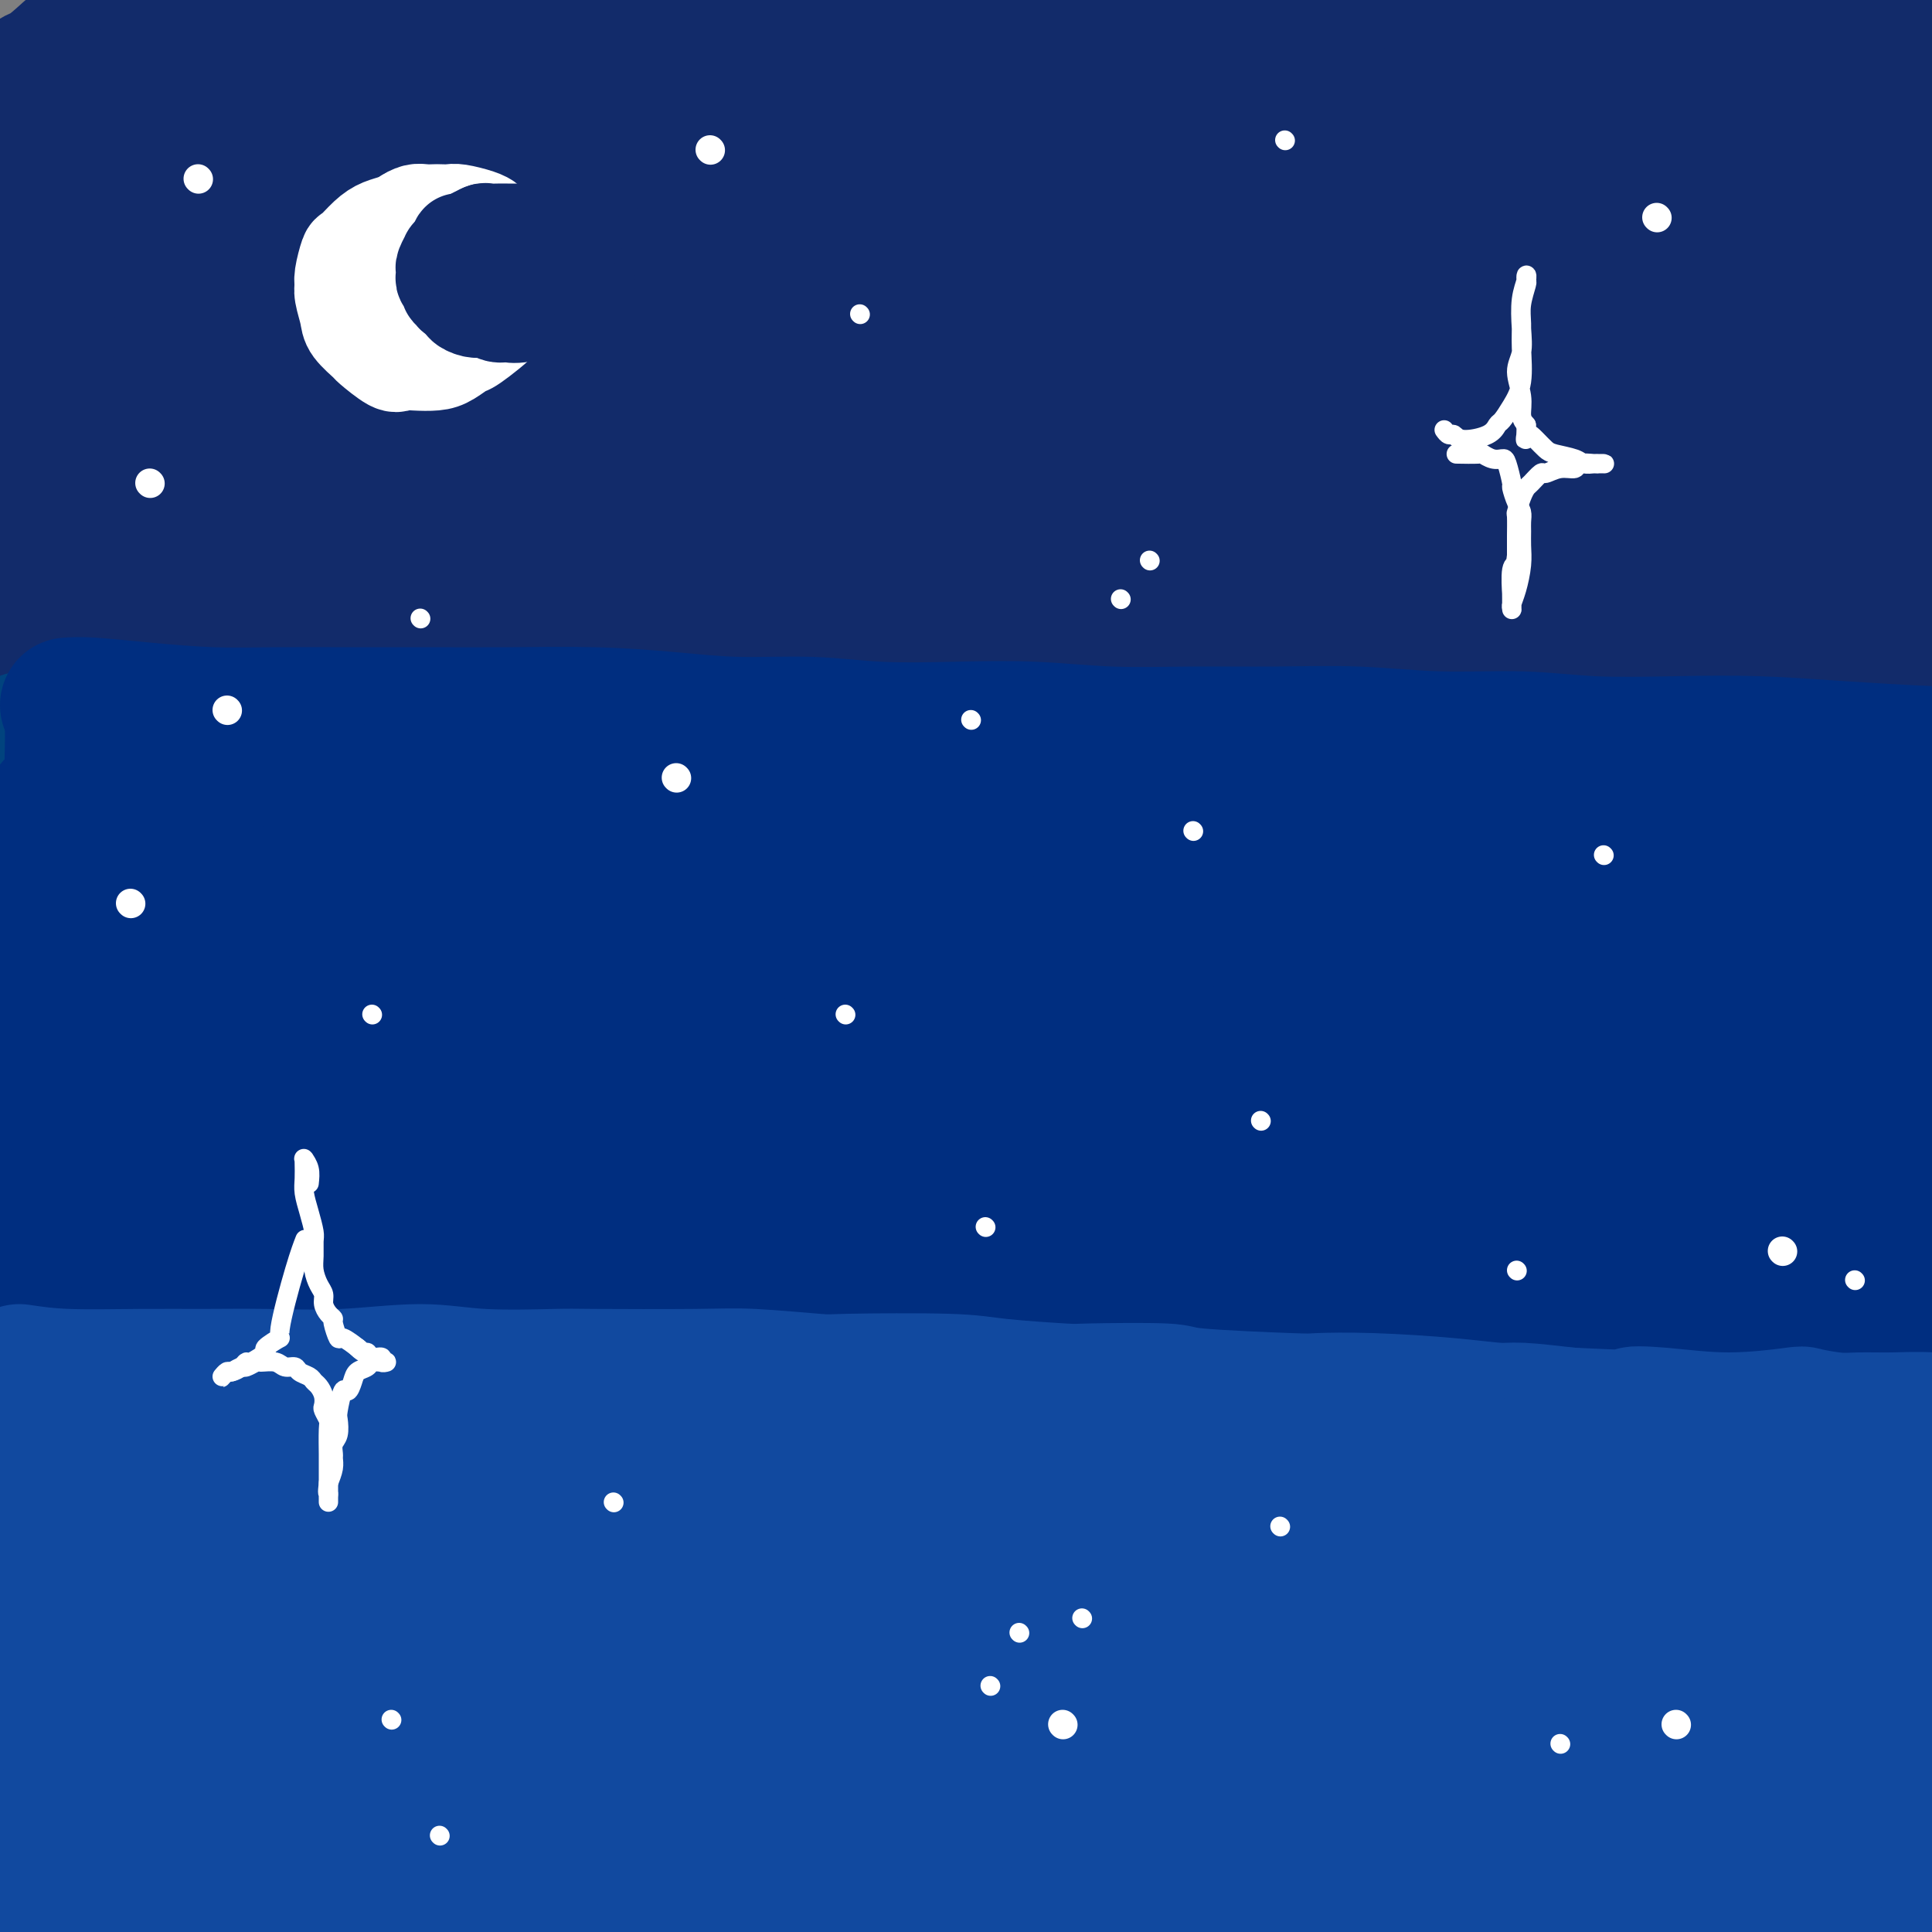 <svg viewBox='0 0 400 400' version='1.1' xmlns='http://www.w3.org/2000/svg' xmlns:xlink='http://www.w3.org/1999/xlink'><rect x="0" y="0" width="400" height="400" fill="#808080" stroke="none"/><g fill='none' stroke='#122B6A' stroke-width='28' stroke-linecap='round' stroke-linejoin='round'><path d='M68,172c1.268,-0.536 2.536,-1.072 9,-2c6.464,-0.928 18.125,-2.247 33,-3c14.875,-0.753 32.965,-0.939 55,0c22.035,0.939 48.016,3.003 76,5c27.984,1.997 57.972,3.927 85,6c27.028,2.073 51.095,4.290 72,6c20.905,1.710 38.646,2.911 50,4c11.354,1.089 16.320,2.064 16,2c-0.320,-0.064 -5.927,-1.166 -19,-3c-13.073,-1.834 -33.611,-4.400 -62,-8c-28.389,-3.600 -64.630,-8.235 -100,-12c-35.370,-3.765 -69.870,-6.661 -103,-8c-33.130,-1.339 -64.891,-1.122 -93,-1c-28.109,0.122 -52.568,0.148 -70,2c-17.432,1.852 -27.838,5.529 -32,7c-4.162,1.471 -2.081,0.735 0,0'/><path d='M60,160c44.054,-1.536 88.109,-3.071 126,-4c37.891,-0.929 69.620,-1.251 100,-1c30.380,0.251 59.411,1.077 84,2c24.589,0.923 44.734,1.945 57,3c12.266,1.055 16.652,2.145 16,2c-0.652,-0.145 -6.342,-1.524 -20,-3c-13.658,-1.476 -35.284,-3.047 -64,-5c-28.716,-1.953 -64.523,-4.287 -99,-6c-34.477,-1.713 -67.625,-2.805 -98,-4c-30.375,-1.195 -57.977,-2.494 -81,-4c-23.023,-1.506 -41.467,-3.218 -53,-4c-11.533,-0.782 -16.154,-0.635 -14,-1c2.154,-0.365 11.084,-1.241 26,-3c14.916,-1.759 35.817,-4.401 63,-6c27.183,-1.599 60.649,-2.156 93,-3c32.351,-0.844 63.588,-1.975 91,-2c27.412,-0.025 50.998,1.057 69,2c18.002,0.943 30.421,1.748 36,2c5.579,0.252 4.318,-0.047 -5,0c-9.318,0.047 -26.693,0.440 -52,0c-25.307,-0.440 -58.546,-1.715 -92,-2c-33.454,-0.285 -67.125,0.419 -98,1c-30.875,0.581 -58.956,1.040 -83,1c-24.044,-0.040 -44.051,-0.579 -56,-1c-11.949,-0.421 -15.839,-0.726 -11,-1c4.839,-0.274 18.407,-0.518 40,-2c21.593,-1.482 51.210,-4.201 85,-6c33.790,-1.799 71.751,-2.677 108,-3c36.249,-0.323 70.785,-0.092 100,1c29.215,1.092 53.107,3.046 77,5'/><path d='M405,118c35.747,1.657 36.614,2.800 38,3c1.386,0.200 3.291,-0.543 -7,-2c-10.291,-1.457 -32.779,-3.630 -63,-6c-30.221,-2.370 -68.175,-4.939 -106,-7c-37.825,-2.061 -75.520,-3.614 -110,-6c-34.480,-2.386 -65.745,-5.604 -97,-6c-31.255,-0.396 -62.502,2.030 -75,3c-12.498,0.970 -6.249,0.485 0,0'/><path d='M2,89c7.908,-0.817 15.816,-1.633 38,-3c22.184,-1.367 58.644,-3.284 95,-4c36.356,-0.716 72.609,-0.230 106,0c33.391,0.230 63.919,0.203 90,1c26.081,0.797 47.715,2.416 62,4c14.285,1.584 21.221,3.131 24,4c2.779,0.869 1.401,1.058 -8,0c-9.401,-1.058 -26.824,-3.364 -51,-6c-24.176,-2.636 -55.105,-5.601 -86,-9c-30.895,-3.399 -61.757,-7.231 -91,-9c-29.243,-1.769 -56.867,-1.475 -83,-2c-26.133,-0.525 -50.777,-1.870 -68,-3c-17.223,-1.130 -27.027,-2.044 -33,-2c-5.973,0.044 -8.114,1.045 -5,1c3.114,-0.045 11.483,-1.136 27,-2c15.517,-0.864 38.180,-1.499 65,-2c26.820,-0.501 57.796,-0.866 88,-1c30.204,-0.134 59.635,-0.036 87,0c27.365,0.036 52.662,0.009 74,1c21.338,0.991 38.717,2.998 49,4c10.283,1.002 13.472,0.999 13,1c-0.472,0.001 -4.603,0.007 -15,-1c-10.397,-1.007 -27.060,-3.027 -51,-5c-23.940,-1.973 -55.158,-3.898 -84,-6c-28.842,-2.102 -55.307,-4.380 -81,-6c-25.693,-1.620 -50.613,-2.582 -73,-3c-22.387,-0.418 -42.242,-0.292 -56,-1c-13.758,-0.708 -21.420,-2.252 -26,-3c-4.580,-0.748 -6.079,-0.701 -1,-1c5.079,-0.299 16.737,-0.942 35,-2c18.263,-1.058 43.132,-2.529 68,-4'/><path d='M111,30c29.780,-1.465 53.228,-1.629 79,-2c25.772,-0.371 53.866,-0.951 80,-1c26.134,-0.049 50.309,0.433 71,1c20.691,0.567 37.899,1.217 52,2c14.101,0.783 25.096,1.697 31,2c5.904,0.303 6.718,-0.007 7,0c0.282,0.007 0.031,0.330 -4,0c-4.031,-0.330 -11.842,-1.312 -25,-3c-13.158,-1.688 -31.663,-4.081 -49,-6c-17.337,-1.919 -33.508,-3.365 -50,-5c-16.492,-1.635 -33.306,-3.460 -50,-5c-16.694,-1.540 -33.267,-2.794 -48,-4c-14.733,-1.206 -27.627,-2.364 -40,-3c-12.373,-0.636 -24.225,-0.749 -35,-1c-10.775,-0.251 -20.471,-0.642 -28,-1c-7.529,-0.358 -12.890,-0.685 -18,-1c-5.110,-0.315 -9.969,-0.618 -14,-1c-4.031,-0.382 -7.234,-0.844 -10,-1c-2.766,-0.156 -5.096,-0.005 -7,0c-1.904,0.005 -3.384,-0.135 -5,0c-1.616,0.135 -3.368,0.546 -5,1c-1.632,0.454 -3.143,0.950 -5,1c-1.857,0.050 -4.060,-0.347 -6,0c-1.940,0.347 -3.618,1.438 -5,2c-1.382,0.562 -2.470,0.594 -4,1c-1.530,0.406 -3.503,1.184 -5,2c-1.497,0.816 -2.517,1.669 -4,3c-1.483,1.331 -3.428,3.140 -5,4c-1.572,0.860 -2.769,0.770 -5,4c-2.231,3.230 -5.494,9.780 -8,15c-2.506,5.220 -4.253,9.110 -6,13'/><path d='M-10,47c-2.190,5.686 -0.664,5.902 0,11c0.664,5.098 0.464,15.079 1,21c0.536,5.921 1.806,7.782 2,9c0.194,1.218 -0.687,1.792 0,5c0.687,3.208 2.944,9.049 4,13c1.056,3.951 0.913,6.013 1,8c0.087,1.987 0.405,3.899 1,7c0.595,3.101 1.469,7.389 2,11c0.531,3.611 0.720,6.543 1,9c0.280,2.457 0.649,4.438 1,6c0.351,1.562 0.682,2.705 1,4c0.318,1.295 0.622,2.744 1,4c0.378,1.256 0.831,2.321 1,3c0.169,0.679 0.056,0.973 0,1c-0.056,0.027 -0.053,-0.214 0,0c0.053,0.214 0.158,0.882 0,0c-0.158,-0.882 -0.579,-3.315 -1,-9c-0.421,-5.685 -0.841,-14.621 -1,-23c-0.159,-8.379 -0.056,-16.199 1,-24c1.056,-7.801 3.066,-15.582 4,-24c0.934,-8.418 0.794,-17.474 1,-24c0.206,-6.526 0.760,-10.522 1,-14c0.240,-3.478 0.168,-6.439 3,-11c2.832,-4.561 8.570,-10.722 17,-16c8.430,-5.278 19.553,-9.673 33,-12c13.447,-2.327 29.219,-2.586 46,-2c16.781,0.586 34.571,2.016 52,4c17.429,1.984 34.496,4.521 51,7c16.504,2.479 32.443,4.898 47,7c14.557,2.102 27.730,3.886 36,5c8.270,1.114 11.635,1.557 15,2'/><path d='M311,25c31.618,3.871 10.164,1.047 1,0c-9.164,-1.047 -6.036,-0.319 -6,0c0.036,0.319 -3.020,0.229 -13,0c-9.980,-0.229 -26.884,-0.598 -44,-1c-17.116,-0.402 -34.443,-0.839 -51,-1c-16.557,-0.161 -32.342,-0.048 -48,0c-15.658,0.048 -31.188,0.030 -46,0c-14.812,-0.030 -28.907,-0.073 -42,0c-13.093,0.073 -25.185,0.260 -33,0c-7.815,-0.260 -11.354,-0.968 -13,-1c-1.646,-0.032 -1.398,0.611 -2,1c-0.602,0.389 -2.055,0.525 -1,0c1.055,-0.525 4.617,-1.709 14,-4c9.383,-2.291 24.587,-5.689 44,-9c19.413,-3.311 43.035,-6.536 67,-9c23.965,-2.464 48.273,-4.167 72,-5c23.727,-0.833 46.871,-0.797 68,0c21.129,0.797 40.241,2.356 57,4c16.759,1.644 31.165,3.374 43,5c11.835,1.626 21.100,3.149 26,4c4.900,0.851 5.436,1.031 6,1c0.564,-0.031 1.156,-0.272 0,0c-1.156,0.272 -4.061,1.057 -13,1c-8.939,-0.057 -23.911,-0.958 -42,-2c-18.089,-1.042 -39.296,-2.226 -60,-3c-20.704,-0.774 -40.904,-1.137 -61,-1c-20.096,0.137 -40.086,0.774 -58,2c-17.914,1.226 -33.750,3.040 -46,5c-12.250,1.960 -20.913,4.066 -26,5c-5.087,0.934 -6.596,0.695 -5,1c1.596,0.305 6.298,1.152 11,2'/><path d='M110,20c7.643,0.850 21.250,1.976 40,3c18.750,1.024 42.644,1.945 66,2c23.356,0.055 46.173,-0.757 68,-1c21.827,-0.243 42.665,0.082 62,1c19.335,0.918 37.166,2.428 50,4c12.834,1.572 20.670,3.207 25,4c4.330,0.793 5.153,0.746 4,1c-1.153,0.254 -4.281,0.810 -13,2c-8.719,1.190 -23.029,3.013 -40,4c-16.971,0.987 -36.603,1.138 -54,1c-17.397,-0.138 -32.559,-0.565 -44,-1c-11.441,-0.435 -19.160,-0.878 -23,-1c-3.840,-0.122 -3.800,0.075 -2,0c1.800,-0.075 5.359,-0.423 14,0c8.641,0.423 22.365,1.618 39,3c16.635,1.382 36.180,2.953 55,5c18.820,2.047 36.916,4.571 52,7c15.084,2.429 27.155,4.762 34,6c6.845,1.238 8.463,1.381 8,2c-0.463,0.619 -3.007,1.715 -11,3c-7.993,1.285 -21.435,2.758 -38,3c-16.565,0.242 -36.251,-0.747 -54,-1c-17.749,-0.253 -33.559,0.229 -45,1c-11.441,0.771 -18.514,1.829 -22,2c-3.486,0.171 -3.387,-0.546 -2,0c1.387,0.546 4.062,2.357 11,5c6.938,2.643 18.138,6.120 33,9c14.862,2.880 33.386,5.164 50,8c16.614,2.836 31.319,6.225 44,10c12.681,3.775 23.337,7.936 29,10c5.663,2.064 6.331,2.032 7,2'/><path d='M453,114c7.103,2.032 6.862,1.111 -9,4c-15.862,2.889 -47.344,9.586 -63,12c-15.656,2.414 -15.486,0.544 -26,0c-10.514,-0.544 -31.712,0.237 -45,1c-13.288,0.763 -18.665,1.509 -21,2c-2.335,0.491 -1.629,0.727 -1,1c0.629,0.273 1.181,0.584 7,2c5.819,1.416 16.904,3.937 31,6c14.096,2.063 31.201,3.669 47,5c15.799,1.331 30.290,2.387 43,4c12.710,1.613 23.639,3.783 30,5c6.361,1.217 8.154,1.482 8,2c-0.154,0.518 -2.255,1.288 -8,3c-5.745,1.712 -15.133,4.367 -28,6c-12.867,1.633 -29.214,2.244 -44,2c-14.786,-0.244 -28.011,-1.341 -36,-2c-7.989,-0.659 -10.742,-0.878 -12,-1c-1.258,-0.122 -1.019,-0.146 3,0c4.019,0.146 11.820,0.462 24,0c12.180,-0.462 28.741,-1.701 58,1c29.259,2.701 71.217,9.343 88,12c16.783,2.657 8.392,1.328 0,0'/></g>
<g fill='none' stroke='#01437E' stroke-width='28' stroke-linecap='round' stroke-linejoin='round'><path d='M10,151c-0.071,-0.065 -0.142,-0.130 1,0c1.142,0.130 3.496,0.454 9,1c5.504,0.546 14.157,1.315 23,2c8.843,0.685 17.875,1.286 27,2c9.125,0.714 18.342,1.541 28,2c9.658,0.459 19.758,0.549 30,1c10.242,0.451 20.627,1.262 31,2c10.373,0.738 20.733,1.403 31,2c10.267,0.597 20.441,1.126 30,2c9.559,0.874 18.502,2.093 28,3c9.498,0.907 19.550,1.502 29,2c9.450,0.498 18.297,0.898 27,1c8.703,0.102 17.262,-0.094 25,0c7.738,0.094 14.654,0.476 22,1c7.346,0.524 15.120,1.188 22,2c6.880,0.812 12.866,1.773 20,2c7.134,0.227 15.417,-0.279 18,0c2.583,0.279 -0.535,1.344 17,2c17.535,0.656 55.724,0.902 71,1c15.276,0.098 7.638,0.049 0,0'/><path d='M5,153c0.949,-0.053 1.897,-0.105 6,0c4.103,0.105 11.360,0.368 19,1c7.640,0.632 15.664,1.633 23,2c7.336,0.367 13.985,0.099 21,0c7.015,-0.099 14.396,-0.027 23,0c8.604,0.027 18.430,0.011 28,0c9.570,-0.011 18.884,-0.018 28,0c9.116,0.018 18.035,0.060 27,0c8.965,-0.060 17.978,-0.223 27,0c9.022,0.223 18.055,0.834 27,1c8.945,0.166 17.803,-0.111 26,0c8.197,0.111 15.733,0.610 24,1c8.267,0.390 17.267,0.670 26,1c8.733,0.330 17.200,0.709 26,1c8.800,0.291 17.932,0.492 27,1c9.068,0.508 18.071,1.322 26,2c7.929,0.678 14.785,1.219 22,2c7.215,0.781 14.790,1.800 22,2c7.210,0.200 14.056,-0.421 19,0c4.944,0.421 7.985,1.882 17,4c9.015,2.118 24.004,4.891 30,6c5.996,1.109 2.998,0.555 0,0'/></g>
<g fill='none' stroke='#007C9C' stroke-width='28' stroke-linecap='round' stroke-linejoin='round'><path d='M304,209c0.119,0.131 0.237,0.262 1,0c0.763,-0.262 2.170,-0.918 6,-2c3.830,-1.082 10.081,-2.591 17,-4c6.919,-1.409 14.504,-2.718 22,-3c7.496,-0.282 14.903,0.462 20,1c5.097,0.538 7.885,0.868 9,1c1.115,0.132 0.558,0.066 0,0'/></g>
<g fill='none' stroke='#11499F' stroke-width='28' stroke-linecap='round' stroke-linejoin='round'><path d='M296,187c-0.353,-0.036 -0.707,-0.073 1,0c1.707,0.073 5.474,0.254 12,1c6.526,0.746 15.811,2.056 27,4c11.189,1.944 24.282,4.524 32,6c7.718,1.476 10.062,1.850 11,2c0.938,0.150 0.469,0.075 0,0'/></g>
<g fill='none' stroke='#002E80' stroke-width='28' stroke-linecap='round' stroke-linejoin='round'><path d='M14,146c1.214,-0.083 2.428,-0.166 5,0c2.572,0.166 6.502,0.580 11,1c4.498,0.420 9.565,0.845 14,1c4.435,0.155 8.237,0.041 13,0c4.763,-0.041 10.488,-0.008 16,0c5.512,0.008 10.813,-0.008 16,0c5.187,0.008 10.262,0.040 16,0c5.738,-0.040 12.141,-0.150 18,0c5.859,0.150 11.175,0.562 16,1c4.825,0.438 9.157,0.901 14,1c4.843,0.099 10.195,-0.166 15,0c4.805,0.166 9.064,0.762 14,1c4.936,0.238 10.549,0.117 16,0c5.451,-0.117 10.740,-0.228 16,0c5.260,0.228 10.492,0.797 16,1c5.508,0.203 11.293,0.039 17,0c5.707,-0.039 11.337,0.046 17,0c5.663,-0.046 11.361,-0.222 17,0c5.639,0.222 11.221,0.843 17,1c5.779,0.157 11.756,-0.151 17,0c5.244,0.151 9.756,0.762 15,1c5.244,0.238 11.220,0.105 17,0c5.780,-0.105 11.364,-0.182 17,0c5.636,0.182 11.325,0.623 17,1c5.675,0.377 11.338,0.688 17,1'/><path d='M398,156c62.076,1.478 25.266,0.172 16,0c-9.266,-0.172 9.011,0.789 17,1c7.989,0.211 5.689,-0.328 18,0c12.311,0.328 39.232,1.522 50,2c10.768,0.478 5.384,0.239 0,0'/><path d='M15,148c0.030,2.067 0.060,4.133 0,7c-0.060,2.867 -0.208,6.533 0,10c0.208,3.467 0.774,6.735 1,10c0.226,3.265 0.113,6.526 0,10c-0.113,3.474 -0.227,7.161 0,10c0.227,2.839 0.794,4.829 1,6c0.206,1.171 0.051,1.523 0,3c-0.051,1.477 0.000,4.079 0,6c-0.000,1.921 -0.053,3.162 0,4c0.053,0.838 0.211,1.274 0,2c-0.211,0.726 -0.792,1.743 -1,2c-0.208,0.257 -0.044,-0.246 0,0c0.044,0.246 -0.034,1.241 0,1c0.034,-0.241 0.178,-1.719 0,-4c-0.178,-2.281 -0.677,-5.365 -1,-9c-0.323,-3.635 -0.468,-7.820 -1,-11c-0.532,-3.180 -1.451,-5.356 -2,-8c-0.549,-2.644 -0.728,-5.755 -1,-8c-0.272,-2.245 -0.636,-3.622 -1,-5'/><path d='M10,174c-0.912,-7.395 -0.190,-3.884 0,-3c0.190,0.884 -0.150,-0.861 0,-2c0.150,-1.139 0.791,-1.672 1,-2c0.209,-0.328 -0.013,-0.449 4,-1c4.013,-0.551 12.261,-1.530 23,-2c10.739,-0.470 23.968,-0.432 38,0c14.032,0.432 28.866,1.257 46,2c17.134,0.743 36.567,1.402 58,2c21.433,0.598 44.867,1.133 67,2c22.133,0.867 42.965,2.065 62,3c19.035,0.935 36.274,1.609 52,3c15.726,1.391 29.939,3.501 41,5c11.061,1.499 18.971,2.386 23,3c4.029,0.614 4.175,0.953 5,1c0.825,0.047 2.327,-0.198 -1,0c-3.327,0.198 -11.482,0.841 -26,1c-14.518,0.159 -35.398,-0.165 -57,-1c-21.602,-0.835 -43.925,-2.180 -67,-3c-23.075,-0.820 -46.904,-1.116 -70,-2c-23.096,-0.884 -45.461,-2.358 -65,-3c-19.539,-0.642 -36.252,-0.452 -50,-1c-13.748,-0.548 -24.531,-1.832 -31,-2c-6.469,-0.168 -8.622,0.782 -10,1c-1.378,0.218 -1.979,-0.295 0,0c1.979,0.295 6.539,1.400 7,2c0.461,0.600 -3.178,0.697 13,3c16.178,2.303 52.171,6.813 78,9c25.829,2.187 41.492,2.050 60,3c18.508,0.950 39.859,2.986 60,5c20.141,2.014 39.070,4.007 58,6'/><path d='M329,203c37.094,2.903 40.830,3.161 50,4c9.170,0.839 23.773,2.259 31,3c7.227,0.741 7.076,0.803 3,0c-4.076,-0.803 -12.077,-2.470 -27,-5c-14.923,-2.530 -36.767,-5.922 -59,-8c-22.233,-2.078 -44.855,-2.840 -68,-4c-23.145,-1.160 -46.813,-2.717 -70,-4c-23.187,-1.283 -45.893,-2.294 -67,-3c-21.107,-0.706 -40.616,-1.109 -57,-1c-16.384,0.109 -29.643,0.730 -39,1c-9.357,0.270 -14.814,0.189 -18,0c-3.186,-0.189 -4.103,-0.485 -3,0c1.103,0.485 4.226,1.750 13,4c8.774,2.250 23.199,5.485 41,8c17.801,2.515 38.978,4.309 61,6c22.022,1.691 44.888,3.279 68,5c23.112,1.721 46.468,3.575 68,5c21.532,1.425 41.238,2.422 60,4c18.762,1.578 36.579,3.739 52,6c15.421,2.261 28.444,4.624 36,6c7.556,1.376 9.645,1.766 11,2c1.355,0.234 1.978,0.313 0,0c-1.978,-0.313 -6.556,-1.019 -18,-3c-11.444,-1.981 -29.755,-5.237 -51,-8c-21.245,-2.763 -45.425,-5.031 -70,-7c-24.575,-1.969 -49.546,-3.638 -74,-5c-24.454,-1.362 -48.390,-2.417 -71,-3c-22.610,-0.583 -43.895,-0.696 -62,0c-18.105,0.696 -33.030,2.199 -41,3c-7.970,0.801 -8.985,0.901 -10,1'/><path d='M18,210c-7.294,0.725 -0.029,0.537 6,1c6.029,0.463 10.822,1.575 36,3c25.178,1.425 70.742,3.162 116,7c45.258,3.838 90.211,9.775 122,14c31.789,4.225 50.413,6.737 70,9c19.587,2.263 40.138,4.276 56,7c15.862,2.724 27.036,6.157 33,8c5.964,1.843 6.718,2.094 4,2c-2.718,-0.094 -8.909,-0.533 -22,-2c-13.091,-1.467 -33.083,-3.961 -56,-7c-22.917,-3.039 -48.760,-6.624 -76,-10c-27.240,-3.376 -55.876,-6.543 -84,-9c-28.124,-2.457 -55.737,-4.203 -81,-5c-25.263,-0.797 -48.175,-0.644 -68,-1c-19.825,-0.356 -36.561,-1.221 -48,-2c-11.439,-0.779 -17.579,-1.470 -18,-1c-0.421,0.470 4.877,2.103 6,3c1.123,0.897 -1.929,1.059 17,3c18.929,1.941 59.839,5.662 92,8c32.161,2.338 55.573,3.295 82,5c26.427,1.705 55.868,4.160 83,7c27.132,2.840 51.956,6.066 74,9c22.044,2.934 41.308,5.578 58,8c16.692,2.422 30.813,4.623 36,6c5.187,1.377 1.439,1.931 -1,2c-2.439,0.069 -3.571,-0.346 -15,-1c-11.429,-0.654 -33.156,-1.546 -58,-4c-24.844,-2.454 -52.804,-6.468 -81,-10c-28.196,-3.532 -56.627,-6.580 -83,-9c-26.373,-2.420 -50.686,-4.210 -75,-6'/><path d='M143,245c-48.761,-4.473 -51.164,-3.156 -62,-3c-10.836,0.156 -30.104,-0.850 -41,-1c-10.896,-0.150 -13.421,0.555 -10,1c3.421,0.445 12.786,0.629 28,1c15.214,0.371 36.276,0.929 58,2c21.724,1.071 44.110,2.655 67,4c22.890,1.345 46.283,2.451 68,5c21.717,2.549 41.757,6.540 61,10c19.243,3.460 37.689,6.390 54,9c16.311,2.610 30.487,4.900 40,7c9.513,2.100 14.364,4.012 17,5c2.636,0.988 3.056,1.054 2,1c-1.056,-0.054 -3.588,-0.226 -12,0c-8.412,0.226 -22.703,0.851 -41,0c-18.297,-0.851 -40.599,-3.178 -63,-5c-22.401,-1.822 -44.900,-3.140 -67,-4c-22.100,-0.860 -43.802,-1.264 -64,-2c-20.198,-0.736 -38.891,-1.805 -55,-2c-16.109,-0.195 -29.633,0.483 -41,1c-11.367,0.517 -20.577,0.872 -26,1c-5.423,0.128 -7.061,0.030 -8,0c-0.939,-0.030 -1.181,0.008 -1,0c0.181,-0.008 0.786,-0.063 1,0c0.214,0.063 0.039,0.244 1,0c0.961,-0.244 3.058,-0.911 5,-2c1.942,-1.089 3.727,-2.598 5,-4c1.273,-1.402 2.032,-2.695 3,-4c0.968,-1.305 2.145,-2.620 2,-5c-0.145,-2.380 -1.613,-5.823 -4,-11c-2.387,-5.177 -5.694,-12.089 -9,-19'/><path d='M51,230c-3.732,-7.750 -6.562,-12.127 -10,-17c-3.438,-4.873 -7.486,-10.244 -11,-15c-3.514,-4.756 -6.496,-8.897 -8,-11c-1.504,-2.103 -1.530,-2.168 -2,-3c-0.470,-0.832 -1.386,-2.432 -2,-3c-0.614,-0.568 -0.928,-0.103 -1,0c-0.072,0.103 0.096,-0.155 0,0c-0.096,0.155 -0.456,0.724 -1,3c-0.544,2.276 -1.273,6.258 -2,13c-0.727,6.742 -1.452,16.243 -2,23c-0.548,6.757 -0.918,10.769 -1,16c-0.082,5.231 0.125,11.680 0,18c-0.125,6.320 -0.584,12.511 -1,17c-0.416,4.489 -0.791,7.277 -1,10c-0.209,2.723 -0.252,5.381 0,7c0.252,1.619 0.798,2.198 1,3c0.202,0.802 0.061,1.826 0,2c-0.061,0.174 -0.043,-0.503 0,-1c0.043,-0.497 0.111,-0.813 0,-3c-0.111,-2.187 -0.400,-6.246 -1,-11c-0.600,-4.754 -1.510,-10.205 -2,-14c-0.490,-3.795 -0.560,-5.935 -1,-8c-0.440,-2.065 -1.250,-4.055 -2,-6c-0.750,-1.945 -1.438,-3.845 -2,-5c-0.562,-1.155 -0.996,-1.564 -1,-2c-0.004,-0.436 0.422,-0.900 0,-1c-0.422,-0.100 -1.690,0.166 0,1c1.690,0.834 6.340,2.238 15,5c8.660,2.762 21.330,6.881 34,11'/><path d='M50,259c15.545,4.635 29.908,7.721 41,10c11.092,2.279 18.914,3.749 43,5c24.086,1.251 64.435,2.281 86,3c21.565,0.719 24.344,1.125 28,1c3.656,-0.125 8.189,-0.783 10,-1c1.811,-0.217 0.900,0.006 1,0c0.100,-0.006 1.212,-0.243 -3,-2c-4.212,-1.757 -13.750,-5.035 -27,-8c-13.250,-2.965 -30.214,-5.618 -46,-7c-15.786,-1.382 -30.393,-1.495 -46,-2c-15.607,-0.505 -32.214,-1.403 -47,-2c-14.786,-0.597 -27.751,-0.892 -38,-1c-10.249,-0.108 -17.782,-0.027 -23,0c-5.218,0.027 -8.122,0.000 -9,0c-0.878,-0.000 0.268,0.027 0,0c-0.268,-0.027 -1.952,-0.106 -1,0c0.952,0.106 4.539,0.398 13,1c8.461,0.602 21.794,1.514 35,1c13.206,-0.514 26.283,-2.455 40,-4c13.717,-1.545 28.072,-2.695 43,-4c14.928,-1.305 30.428,-2.766 45,-4c14.572,-1.234 28.215,-2.240 41,-3c12.785,-0.760 24.711,-1.275 34,-2c9.289,-0.725 15.941,-1.659 20,-2c4.059,-0.341 5.524,-0.090 6,0c0.476,0.090 -0.038,0.019 0,0c0.038,-0.019 0.629,0.016 -2,-1c-2.629,-1.016 -8.477,-3.081 -18,-5c-9.523,-1.919 -22.721,-3.691 -35,-5c-12.279,-1.309 -23.640,-2.154 -35,-3'/><path d='M206,224c-17.547,-1.826 -26.415,-2.390 -37,-3c-10.585,-0.610 -22.889,-1.266 -34,-1c-11.111,0.266 -21.031,1.455 -31,3c-9.969,1.545 -19.986,3.445 -29,6c-9.014,2.555 -17.024,5.763 -23,8c-5.976,2.237 -9.919,3.502 -13,5c-3.081,1.498 -5.298,3.229 -8,5c-2.702,1.771 -5.887,3.582 -8,6c-2.113,2.418 -3.155,5.442 -4,8c-0.845,2.558 -1.494,4.650 -2,6c-0.506,1.350 -0.868,1.959 -1,3c-0.132,1.041 -0.035,2.516 0,4c0.035,1.484 0.009,2.979 0,4c-0.009,1.021 -0.001,1.570 0,2c0.001,0.430 -0.003,0.741 0,1c0.003,0.259 0.015,0.465 0,1c-0.015,0.535 -0.058,1.400 0,2c0.058,0.600 0.217,0.936 0,1c-0.217,0.064 -0.808,-0.143 -1,0c-0.192,0.143 0.016,0.636 0,1c-0.016,0.364 -0.256,0.597 1,1c1.256,0.403 4.009,0.974 10,2c5.991,1.026 15.219,2.506 25,3c9.781,0.494 20.116,0.002 30,0c9.884,-0.002 19.316,0.486 30,1c10.684,0.514 22.619,1.054 35,1c12.381,-0.054 25.207,-0.702 38,-1c12.793,-0.298 25.553,-0.245 38,0c12.447,0.245 24.582,0.681 37,1c12.418,0.319 25.119,0.520 37,1c11.881,0.480 22.940,1.240 34,2'/><path d='M330,297c48.944,0.942 31.803,0.796 31,1c-0.803,0.204 14.732,0.758 28,2c13.268,1.242 24.268,3.173 30,4c5.732,0.827 6.196,0.552 9,1c2.804,0.448 7.948,1.620 12,2c4.052,0.380 7.012,-0.031 10,0c2.988,0.031 6.002,0.506 8,1c1.998,0.494 2.979,1.009 5,1c2.021,-0.009 5.083,-0.541 7,-1c1.917,-0.459 2.691,-0.845 3,-1c0.309,-0.155 0.155,-0.077 0,0'/><path d='M382,297c1.133,0.253 2.266,0.506 -1,0c-3.266,-0.506 -10.932,-1.770 -22,-4c-11.068,-2.230 -25.537,-5.424 -39,-8c-13.463,-2.576 -25.918,-4.534 -39,-6c-13.082,-1.466 -26.791,-2.441 -40,-4c-13.209,-1.559 -25.920,-3.701 -39,-5c-13.080,-1.299 -26.530,-1.753 -39,-3c-12.470,-1.247 -23.959,-3.286 -35,-5c-11.041,-1.714 -21.635,-3.103 -32,-4c-10.365,-0.897 -20.502,-1.302 -29,-2c-8.498,-0.698 -15.356,-1.690 -21,-2c-5.644,-0.310 -10.075,0.063 -14,0c-3.925,-0.063 -7.346,-0.562 -11,-1c-3.654,-0.438 -7.543,-0.813 -11,-1c-3.457,-0.187 -6.483,-0.184 -7,0c-0.517,0.184 1.476,0.550 -2,2c-3.476,1.450 -12.422,3.986 -16,5c-3.578,1.014 -1.789,0.507 0,0'/><path d='M75,232c0.037,0.376 0.075,0.751 4,0c3.925,-0.751 11.738,-2.630 22,-4c10.262,-1.370 22.975,-2.233 35,-3c12.025,-0.767 23.363,-1.440 36,-2c12.637,-0.560 26.574,-1.008 41,-2c14.426,-0.992 29.341,-2.528 44,-3c14.659,-0.472 29.063,0.121 43,0c13.937,-0.121 27.406,-0.956 40,-1c12.594,-0.044 24.313,0.702 29,1c4.687,0.298 2.344,0.149 0,0'/><path d='M229,184c-1.171,-0.065 -2.341,-0.131 1,0c3.341,0.131 11.195,0.458 22,1c10.805,0.542 24.563,1.300 37,5c12.437,3.700 23.553,10.343 28,13c4.447,2.657 2.223,1.329 0,0'/><path d='M26,287c0.239,-0.061 0.478,-0.121 5,-1c4.522,-0.879 13.325,-2.576 24,-4c10.675,-1.424 23.220,-2.576 36,-3c12.780,-0.424 25.794,-0.121 31,0c5.206,0.121 2.603,0.061 0,0'/><path d='M35,275c3.155,0.149 6.310,0.298 17,1c10.690,0.702 28.917,1.958 48,4c19.083,2.042 39.024,4.869 47,6c7.976,1.131 3.988,0.565 0,0'/></g>
<g fill='none' stroke='#11499F' stroke-width='28' stroke-linecap='round' stroke-linejoin='round'><path d='M9,301c0.026,0.138 0.053,0.276 1,0c0.947,-0.276 2.815,-0.964 6,-1c3.185,-0.036 7.688,0.582 12,1c4.312,0.418 8.433,0.638 13,1c4.567,0.362 9.578,0.866 14,1c4.422,0.134 8.253,-0.104 13,0c4.747,0.104 10.410,0.549 16,1c5.590,0.451 11.107,0.909 16,1c4.893,0.091 9.163,-0.186 14,0c4.837,0.186 10.242,0.835 15,1c4.758,0.165 8.871,-0.153 13,0c4.129,0.153 8.276,0.777 13,1c4.724,0.223 10.026,0.046 14,0c3.974,-0.046 6.621,0.040 11,0c4.379,-0.040 10.491,-0.207 15,0c4.509,0.207 7.417,0.788 11,1c3.583,0.212 7.842,0.056 12,0c4.158,-0.056 8.216,-0.011 12,0c3.784,0.011 7.296,-0.011 11,0c3.704,0.011 7.602,0.056 12,0c4.398,-0.056 9.298,-0.211 14,0c4.702,0.211 9.206,0.789 13,1c3.794,0.211 6.879,0.057 11,0c4.121,-0.057 9.278,-0.015 14,0c4.722,0.015 9.008,0.004 13,0c3.992,-0.004 7.690,-0.001 12,0c4.310,0.001 9.231,0.000 14,0c4.769,-0.000 9.384,-0.000 14,0'/><path d='M358,309c33.727,0.537 16.545,0.880 13,1c-3.545,0.120 6.547,0.017 13,0c6.453,-0.017 9.266,0.051 13,0c3.734,-0.051 8.390,-0.220 13,0c4.610,0.220 9.175,0.830 14,1c4.825,0.170 9.912,-0.099 14,0c4.088,0.099 7.178,0.565 12,1c4.822,0.435 11.378,0.839 14,1c2.622,0.161 1.311,0.081 0,0'/><path d='M16,330c-0.605,0.391 -1.209,0.782 2,1c3.209,0.218 10.233,0.262 22,1c11.767,0.738 28.277,2.168 46,3c17.723,0.832 36.658,1.066 58,2c21.342,0.934 45.092,2.568 69,4c23.908,1.432 47.973,2.662 71,4c23.027,1.338 45.017,2.785 65,4c19.983,1.215 37.961,2.197 53,3c15.039,0.803 27.141,1.427 34,2c6.859,0.573 8.476,1.094 9,1c0.524,-0.094 -0.043,-0.804 -6,-2c-5.957,-1.196 -17.303,-2.878 -35,-5c-17.697,-2.122 -41.745,-4.682 -67,-7c-25.255,-2.318 -51.715,-4.393 -78,-7c-26.285,-2.607 -52.393,-5.746 -77,-8c-24.607,-2.254 -47.713,-3.624 -68,-5c-20.287,-1.376 -37.753,-2.758 -51,-3c-13.247,-0.242 -22.273,0.655 -27,1c-4.727,0.345 -5.154,0.139 -4,0c1.154,-0.139 3.888,-0.210 13,1c9.112,1.210 24.603,3.702 44,5c19.397,1.298 42.700,1.402 66,2c23.300,0.598 46.597,1.691 70,3c23.403,1.309 46.912,2.835 68,4c21.088,1.165 39.754,1.967 57,3c17.246,1.033 33.070,2.295 42,3c8.930,0.705 10.965,0.852 13,1'/><path d='M405,341c48.223,2.580 10.782,1.030 -5,0c-15.782,-1.030 -9.904,-1.540 -35,-5c-25.096,-3.460 -81.166,-9.868 -108,-13c-26.834,-3.132 -24.434,-2.986 -41,-4c-16.566,-1.014 -52.099,-3.189 -81,-5c-28.901,-1.811 -51.169,-3.259 -71,-4c-19.831,-0.741 -37.224,-0.777 -51,0c-13.776,0.777 -23.936,2.365 -28,3c-4.064,0.635 -2.032,0.318 0,0'/><path d='M4,312c5.252,0.124 10.504,0.247 11,0c0.496,-0.247 -3.763,-0.865 17,0c20.763,0.865 66.547,3.212 88,4c21.453,0.788 18.573,0.017 29,1c10.427,0.983 34.160,3.720 53,6c18.840,2.280 32.788,4.104 46,6c13.212,1.896 25.688,3.864 37,5c11.312,1.136 21.460,1.440 29,2c7.540,0.560 12.472,1.376 16,2c3.528,0.624 5.653,1.057 7,1c1.347,-0.057 1.918,-0.604 1,-1c-0.918,-0.396 -3.323,-0.643 -12,-2c-8.677,-1.357 -23.625,-3.825 -42,-6c-18.375,-2.175 -40.176,-4.057 -62,-5c-21.824,-0.943 -43.672,-0.946 -66,-1c-22.328,-0.054 -45.137,-0.160 -66,0c-20.863,0.160 -39.782,0.586 -55,1c-15.218,0.414 -26.737,0.817 -34,1c-7.263,0.183 -10.271,0.144 -8,1c2.271,0.856 9.822,2.605 23,4c13.178,1.395 31.983,2.436 56,4c24.017,1.564 53.246,3.651 83,5c29.754,1.349 60.033,1.960 89,4c28.967,2.040 56.623,5.507 81,9c24.377,3.493 45.475,7.011 63,10c17.525,2.989 31.475,5.450 40,7c8.525,1.550 11.624,2.189 9,2c-2.624,-0.189 -10.971,-1.205 -26,-3c-15.029,-1.795 -36.738,-4.368 -64,-8c-27.262,-3.632 -60.075,-8.323 -92,-12c-31.925,-3.677 -62.963,-6.338 -94,-9'/><path d='M161,340c-57.888,-5.809 -64.609,-4.331 -80,-4c-15.391,0.331 -39.453,-0.487 -55,0c-15.547,0.487 -22.580,2.277 -27,3c-4.420,0.723 -6.228,0.379 -1,1c5.228,0.621 17.490,2.207 37,5c19.510,2.793 46.267,6.792 75,10c28.733,3.208 59.443,5.626 89,8c29.557,2.374 57.960,4.704 84,7c26.040,2.296 49.717,4.558 71,7c21.283,2.442 40.174,5.065 53,7c12.826,1.935 19.589,3.182 23,4c3.411,0.818 3.471,1.205 -3,0c-6.471,-1.205 -19.473,-4.004 -40,-7c-20.527,-2.996 -48.579,-6.190 -77,-9c-28.421,-2.810 -57.212,-5.237 -86,-7c-28.788,-1.763 -57.575,-2.863 -84,-4c-26.425,-1.137 -50.490,-2.310 -72,-3c-21.510,-0.690 -40.466,-0.897 -53,0c-12.534,0.897 -18.646,2.897 -21,4c-2.354,1.103 -0.951,1.307 6,2c6.951,0.693 19.451,1.875 38,3c18.549,1.125 43.146,2.194 69,3c25.854,0.806 52.966,1.351 80,3c27.034,1.649 53.990,4.404 79,7c25.010,2.596 48.072,5.034 69,8c20.928,2.966 39.720,6.461 55,9c15.280,2.539 27.047,4.122 34,5c6.953,0.878 9.090,1.050 8,1c-1.090,-0.050 -5.409,-0.321 -16,-1c-10.591,-0.679 -27.455,-1.765 -49,-4c-21.545,-2.235 -47.773,-5.617 -74,-9'/><path d='M293,389c-35.819,-3.743 -55.868,-6.100 -80,-8c-24.132,-1.900 -52.348,-3.344 -77,-4c-24.652,-0.656 -45.738,-0.526 -65,0c-19.262,0.526 -36.698,1.447 -48,2c-11.302,0.553 -16.470,0.738 -19,1c-2.530,0.262 -2.423,0.602 2,1c4.423,0.398 13.161,0.854 28,2c14.839,1.146 35.780,2.983 57,4c21.220,1.017 42.720,1.213 65,2c22.280,0.787 45.340,2.165 68,4c22.660,1.835 44.920,4.127 65,6c20.080,1.873 37.979,3.326 55,5c17.021,1.674 33.164,3.569 45,5c11.836,1.431 19.363,2.399 23,3c3.637,0.601 3.382,0.836 4,1c0.618,0.164 2.109,0.257 -1,0c-3.109,-0.257 -10.819,-0.863 -23,-2c-12.181,-1.137 -28.832,-2.805 -45,-4c-16.168,-1.195 -31.851,-1.918 -49,-3c-17.149,-1.082 -35.763,-2.525 -54,-4c-18.237,-1.475 -36.097,-2.984 -53,-4c-16.903,-1.016 -32.848,-1.541 -48,-2c-15.152,-0.459 -29.510,-0.854 -43,-1c-13.490,-0.146 -26.112,-0.044 -37,0c-10.888,0.044 -20.042,0.030 -27,0c-6.958,-0.030 -11.720,-0.075 -15,0c-3.280,0.075 -5.078,0.269 -7,0c-1.922,-0.269 -3.969,-1.000 -5,-1c-1.031,-0.000 -1.047,0.731 -1,1c0.047,0.269 0.156,0.077 0,0c-0.156,-0.077 -0.578,-0.038 -1,0'/><path d='M7,393c-28.464,-0.463 -7.624,-0.122 0,0c7.624,0.122 2.030,0.023 0,0c-2.030,-0.023 -0.498,0.029 -1,0c-0.502,-0.029 -3.037,-0.137 -5,0c-1.963,0.137 -3.353,0.521 -4,1c-0.647,0.479 -0.551,1.054 -1,1c-0.449,-0.054 -1.444,-0.735 -2,-1c-0.556,-0.265 -0.674,-0.113 -1,0c-0.326,0.113 -0.860,0.189 -1,0c-0.140,-0.189 0.114,-0.641 0,-1c-0.114,-0.359 -0.597,-0.625 -1,-1c-0.403,-0.375 -0.724,-0.860 2,-1c2.724,-0.140 8.495,0.063 17,0c8.505,-0.063 19.744,-0.394 30,-1c10.256,-0.606 19.531,-1.489 30,-3c10.469,-1.511 22.134,-3.652 34,-5c11.866,-1.348 23.933,-1.905 37,-3c13.067,-1.095 27.135,-2.728 41,-4c13.865,-1.272 27.526,-2.183 41,-4c13.474,-1.817 26.759,-4.541 40,-7c13.241,-2.459 26.437,-4.654 39,-7c12.563,-2.346 24.494,-4.845 36,-7c11.506,-2.155 22.587,-3.967 32,-5c9.413,-1.033 17.160,-1.288 24,-2c6.840,-0.712 12.775,-1.880 18,-3c5.225,-1.120 9.741,-2.193 13,-3c3.259,-0.807 5.263,-1.349 7,-2c1.737,-0.651 3.208,-1.412 4,-2c0.792,-0.588 0.906,-1.005 1,-1c0.094,0.005 0.170,0.430 -1,0c-1.170,-0.430 -3.585,-1.715 -6,-3'/><path d='M430,329c-4.169,-1.410 -11.590,-2.933 -21,-4c-9.410,-1.067 -20.809,-1.676 -31,-2c-10.191,-0.324 -19.174,-0.363 -29,-1c-9.826,-0.637 -20.497,-1.873 -30,-3c-9.503,-1.127 -17.840,-2.144 -25,-3c-7.160,-0.856 -13.143,-1.550 -18,-2c-4.857,-0.450 -8.588,-0.655 -11,-1c-2.412,-0.345 -3.505,-0.829 -4,-1c-0.495,-0.171 -0.391,-0.030 -1,0c-0.609,0.030 -1.932,-0.052 0,0c1.932,0.052 7.118,0.238 15,0c7.882,-0.238 18.458,-0.899 29,-1c10.542,-0.101 21.049,0.360 31,1c9.951,0.640 19.346,1.461 28,2c8.654,0.539 16.568,0.796 26,1c9.432,0.204 20.384,0.354 23,1c2.616,0.646 -3.103,1.789 14,3c17.103,1.211 57.030,2.489 73,3c15.970,0.511 7.985,0.256 0,0'/><path d='M4,284c2.844,0.423 5.687,0.847 10,1c4.313,0.153 10.095,0.036 15,0c4.905,-0.036 8.931,0.008 13,0c4.069,-0.008 8.180,-0.069 13,0c4.820,0.069 10.349,0.267 16,0c5.651,-0.267 11.423,-0.999 16,-1c4.577,-0.001 7.958,0.731 13,1c5.042,0.269 11.744,0.076 15,0c3.256,-0.076 3.066,-0.034 8,0c4.934,0.034 14.994,0.061 21,0c6.006,-0.061 7.959,-0.210 12,0c4.041,0.210 10.169,0.778 13,1c2.831,0.222 2.363,0.098 7,0c4.637,-0.098 14.379,-0.171 20,0c5.621,0.171 7.121,0.584 11,1c3.879,0.416 10.137,0.833 13,1c2.863,0.167 2.333,0.083 6,0c3.667,-0.083 11.532,-0.167 15,0c3.468,0.167 2.538,0.583 7,1c4.462,0.417 14.315,0.834 19,1c4.685,0.166 4.201,0.082 6,0c1.799,-0.082 5.880,-0.163 11,0c5.120,0.163 11.280,0.569 16,1c4.720,0.431 8.002,0.885 10,1c1.998,0.115 2.714,-0.110 5,0c2.286,0.110 6.143,0.555 10,1'/><path d='M325,293c22.997,1.103 15.989,0.361 14,0c-1.989,-0.361 1.041,-0.342 5,0c3.959,0.342 8.846,1.006 14,1c5.154,-0.006 10.575,-0.681 13,-1c2.425,-0.319 1.855,-0.283 3,0c1.145,0.283 4.004,0.811 6,1c1.996,0.189 3.130,0.037 5,0c1.870,-0.037 4.475,0.041 7,0c2.525,-0.041 4.969,-0.201 8,0c3.031,0.201 6.648,0.762 10,1c3.352,0.238 6.440,0.151 10,0c3.560,-0.151 7.592,-0.366 12,0c4.408,0.366 9.192,1.315 15,1c5.808,-0.315 12.641,-1.892 17,-3c4.359,-1.108 6.246,-1.745 7,-2c0.754,-0.255 0.377,-0.127 0,0'/></g>
<g fill='none' stroke='#FFFFFF' stroke-width='4' stroke-linecap='round' stroke-linejoin='round'><path d='M178,65c0.000,0.000 0.100,0.100 0.1,0.1'/><path d='M127,311c0.000,0.000 0.100,0.100 0.1,0.1'/><path d='M323,361c0.000,0.000 0.100,0.100 0.1,0.1'/><path d='M204,254c0.000,0.000 0.100,0.100 0.1,0.1'/><path d='M261,232c0.000,0.000 0.100,0.100 0.1,0.1'/><path d='M332,177c0.000,0.000 0.100,0.100 0.1,0.1'/><path d='M77,210c0.000,0.000 0.100,0.100 0.1,0.1'/><path d='M266,29c0.000,0.000 0.100,0.100 0.1,0.1'/><path d='M87,128c0.000,0.000 0.100,0.100 0.1,0.1'/><path d='M175,210c0.000,0.000 0.100,0.100 0.1,0.1'/><path d='M247,172c0.000,0.000 0.100,0.100 0.1,0.1'/><path d='M81,356c0.000,0.000 0.100,0.100 0.1,0.1'/><path d='M91,380c0.000,0.000 0.100,0.100 0.1,0.1'/><path d='M205,349c0.000,0.000 0.100,0.100 0.1,0.1'/><path d='M211,338c0.000,0.000 0.100,0.100 0.1,0.1'/><path d='M224,335c0.000,0.000 0.100,0.100 0.1,0.1'/><path d='M384,265c0.000,0.000 0.100,0.100 0.1,0.1'/><path d='M265,316c0.000,0.000 0.100,0.100 0.1,0.1'/><path d='M64,245c0.113,-1.041 0.226,-2.081 0,-3c-0.226,-0.919 -0.793,-1.715 -1,-2c-0.207,-0.285 -0.056,-0.058 0,0c0.056,0.058 0.018,-0.054 0,0c-0.018,0.054 -0.015,0.273 0,1c0.015,0.727 0.042,1.962 0,3c-0.042,1.038 -0.155,1.881 0,3c0.155,1.119 0.577,2.515 1,4c0.423,1.485 0.848,3.059 1,4c0.152,0.941 0.031,1.249 0,2c-0.031,0.751 0.030,1.944 0,3c-0.030,1.056 -0.149,1.974 0,3c0.149,1.026 0.566,2.159 1,3c0.434,0.841 0.886,1.389 1,2c0.114,0.611 -0.109,1.286 0,2c0.109,0.714 0.552,1.468 1,2c0.448,0.532 0.902,0.844 1,1c0.098,0.156 -0.159,0.158 0,1c0.159,0.842 0.733,2.525 1,3c0.267,0.475 0.226,-0.257 1,0c0.774,0.257 2.364,1.502 3,2c0.636,0.498 0.318,0.249 0,0'/><path d='M74,279c1.509,1.554 1.782,0.938 2,1c0.218,0.062 0.382,0.801 1,1c0.618,0.199 1.689,-0.144 2,0c0.311,0.144 -0.139,0.774 0,1c0.139,0.226 0.868,0.049 1,0c0.132,-0.049 -0.332,0.031 -1,0c-0.668,-0.031 -1.541,-0.171 -2,0c-0.459,0.171 -0.504,0.655 -1,1c-0.496,0.345 -1.443,0.551 -2,1c-0.557,0.449 -0.724,1.141 -1,2c-0.276,0.859 -0.661,1.886 -1,2c-0.339,0.114 -0.630,-0.686 -1,0c-0.370,0.686 -0.817,2.856 -1,4c-0.183,1.144 -0.102,1.262 0,2c0.102,0.738 0.224,2.098 0,3c-0.224,0.902 -0.795,1.347 -1,2c-0.205,0.653 -0.045,1.515 0,2c0.045,0.485 -0.026,0.592 0,1c0.026,0.408 0.150,1.117 0,2c-0.150,0.883 -0.575,1.942 -1,3'/><path d='M68,307c-0.309,2.708 -0.083,1.977 0,2c0.083,0.023 0.022,0.798 0,1c-0.022,0.202 -0.006,-0.170 0,0c0.006,0.170 0.002,0.881 0,1c-0.002,0.119 -0.000,-0.356 0,-1c0.000,-0.644 -0.000,-1.458 0,-2c0.000,-0.542 0.001,-0.813 0,-2c-0.001,-1.187 -0.004,-3.292 0,-4c0.004,-0.708 0.015,-0.020 0,-1c-0.015,-0.980 -0.056,-3.627 0,-5c0.056,-1.373 0.208,-1.471 0,-2c-0.208,-0.529 -0.777,-1.490 -1,-2c-0.223,-0.510 -0.100,-0.571 0,-1c0.100,-0.429 0.178,-1.228 0,-2c-0.178,-0.772 -0.610,-1.517 -1,-2c-0.390,-0.483 -0.738,-0.703 -1,-1c-0.262,-0.297 -0.439,-0.672 -1,-1c-0.561,-0.328 -1.506,-0.609 -2,-1c-0.494,-0.391 -0.537,-0.890 -1,-1c-0.463,-0.110 -1.346,0.171 -2,0c-0.654,-0.171 -1.077,-0.793 -2,-1c-0.923,-0.207 -2.344,-0.000 -3,0c-0.656,0.000 -0.547,-0.206 -1,0c-0.453,0.206 -1.468,0.825 -2,1c-0.532,0.175 -0.581,-0.093 -1,0c-0.419,0.093 -1.210,0.546 -2,1'/><path d='M48,284c-1.098,0.253 -0.842,-0.113 -1,0c-0.158,0.113 -0.729,0.707 -1,1c-0.271,0.293 -0.241,0.284 0,0c0.241,-0.284 0.692,-0.845 1,-1c0.308,-0.155 0.473,0.095 1,0c0.527,-0.095 1.416,-0.535 2,-1c0.584,-0.465 0.862,-0.956 1,-1c0.138,-0.044 0.136,0.359 1,0c0.864,-0.359 2.595,-1.480 3,-2c0.405,-0.520 -0.515,-0.438 0,-1c0.515,-0.562 2.464,-1.770 3,-2c0.536,-0.230 -0.341,0.516 0,-2c0.341,-2.516 1.899,-8.293 3,-12c1.101,-3.707 1.743,-5.345 2,-6c0.257,-0.655 0.128,-0.328 0,0'/><path d='M299,89c0.333,0.457 0.667,0.914 1,1c0.333,0.086 0.666,-0.199 1,0c0.334,0.199 0.669,0.883 2,1c1.331,0.117 3.656,-0.332 5,-1c1.344,-0.668 1.705,-1.556 2,-2c0.295,-0.444 0.524,-0.443 1,-1c0.476,-0.557 1.198,-1.674 2,-3c0.802,-1.326 1.683,-2.863 2,-5c0.317,-2.137 0.071,-4.873 0,-7c-0.071,-2.127 0.033,-3.646 0,-5c-0.033,-1.354 -0.204,-2.544 0,-4c0.204,-1.456 0.783,-3.179 1,-4c0.217,-0.821 0.072,-0.741 0,-1c-0.072,-0.259 -0.071,-0.856 0,-1c0.071,-0.144 0.210,0.165 0,1c-0.210,0.835 -0.770,2.197 -1,4c-0.230,1.803 -0.129,4.048 0,6c0.129,1.952 0.286,3.611 0,5c-0.286,1.389 -1.015,2.506 -1,4c0.015,1.494 0.773,3.364 1,5c0.227,1.636 -0.078,3.039 0,4c0.078,0.961 0.539,1.481 1,2'/><path d='M316,88c-0.093,4.908 -0.327,2.677 0,2c0.327,-0.677 1.214,0.201 2,1c0.786,0.799 1.471,1.521 2,2c0.529,0.479 0.901,0.717 2,1c1.099,0.283 2.925,0.612 4,1c1.075,0.388 1.399,0.836 2,1c0.601,0.164 1.478,0.044 2,0c0.522,-0.044 0.689,-0.011 1,0c0.311,0.011 0.766,0.002 1,0c0.234,-0.002 0.247,0.004 0,0c-0.247,-0.004 -0.754,-0.016 -1,0c-0.246,0.016 -0.231,0.061 -1,0c-0.769,-0.061 -2.324,-0.228 -3,0c-0.676,0.228 -0.475,0.853 -1,1c-0.525,0.147 -1.776,-0.182 -3,0c-1.224,0.182 -2.422,0.876 -3,1c-0.578,0.124 -0.537,-0.324 -1,0c-0.463,0.324 -1.431,1.418 -2,2c-0.569,0.582 -0.741,0.653 -1,1c-0.259,0.347 -0.605,0.971 -1,2c-0.395,1.029 -0.838,2.464 -1,3c-0.162,0.536 -0.043,0.175 0,1c0.043,0.825 0.012,2.838 0,4c-0.012,1.162 -0.003,1.475 0,2c0.003,0.525 0.002,1.263 0,2'/><path d='M314,115c-0.403,2.795 0.088,2.281 0,2c-0.088,-0.281 -0.756,-0.331 -1,1c-0.244,1.331 -0.065,4.042 0,5c0.065,0.958 0.017,0.164 0,0c-0.017,-0.164 -0.002,0.303 0,1c0.002,0.697 -0.010,1.625 0,2c0.010,0.375 0.041,0.197 0,0c-0.041,-0.197 -0.155,-0.413 0,-1c0.155,-0.587 0.577,-1.547 1,-3c0.423,-1.453 0.846,-3.401 1,-5c0.154,-1.599 0.039,-2.850 0,-4c-0.039,-1.150 -0.000,-2.200 0,-3c0.000,-0.800 -0.038,-1.349 0,-2c0.038,-0.651 0.151,-1.404 0,-2c-0.151,-0.596 -0.564,-1.036 -1,-2c-0.436,-0.964 -0.893,-2.454 -1,-3c-0.107,-0.546 0.135,-0.150 0,-1c-0.135,-0.850 -0.649,-2.946 -1,-4c-0.351,-1.054 -0.540,-1.067 -1,-1c-0.460,0.067 -1.192,0.214 -2,0c-0.808,-0.214 -1.691,-0.789 -2,-1c-0.309,-0.211 -0.045,-0.057 -1,0c-0.955,0.057 -3.130,0.016 -4,0c-0.870,-0.016 -0.435,-0.008 0,0'/><path d='M238,116c0.000,0.000 0.100,0.100 0.1,0.1'/><path d='M201,149c0.000,0.000 0.100,0.100 0.1,0.1'/><path d='M232,124c0.000,0.000 0.100,0.100 0.1,0.1'/></g>
<g fill='none' stroke='#FFFFFF' stroke-width='20' stroke-linecap='round' stroke-linejoin='round'><path d='M84,45c0.154,-0.093 0.307,-0.185 0,0c-0.307,0.185 -1.076,0.649 -2,1c-0.924,0.351 -2.003,0.591 -3,1c-0.997,0.409 -1.913,0.988 -3,2c-1.087,1.012 -2.345,2.457 -3,3c-0.655,0.543 -0.708,0.183 -1,1c-0.292,0.817 -0.824,2.812 -1,4c-0.176,1.188 0.003,1.569 0,2c-0.003,0.431 -0.186,0.911 0,2c0.186,1.089 0.743,2.786 1,4c0.257,1.214 0.214,1.943 1,3c0.786,1.057 2.401,2.441 3,3c0.599,0.559 0.184,0.294 1,1c0.816,0.706 2.864,2.384 4,3c1.136,0.616 1.359,0.172 2,0c0.641,-0.172 1.700,-0.070 3,0c1.300,0.070 2.839,0.107 4,0c1.161,-0.107 1.942,-0.359 3,-1c1.058,-0.641 2.391,-1.670 3,-2c0.609,-0.330 0.493,0.039 2,-1c1.507,-1.039 4.639,-3.485 6,-5c1.361,-1.515 0.953,-2.097 1,-3c0.047,-0.903 0.549,-2.126 1,-3c0.451,-0.874 0.850,-1.400 1,-2c0.150,-0.600 0.050,-1.274 0,-2c-0.050,-0.726 -0.052,-1.503 0,-2c0.052,-0.497 0.158,-0.713 0,-1c-0.158,-0.287 -0.579,-0.643 -1,-1'/><path d='M106,52c0.324,-2.587 0.136,-2.055 0,-2c-0.136,0.055 -0.218,-0.367 -1,-1c-0.782,-0.633 -2.264,-1.476 -3,-2c-0.736,-0.524 -0.726,-0.729 -1,-1c-0.274,-0.271 -0.832,-0.609 -2,-1c-1.168,-0.391 -2.946,-0.837 -4,-1c-1.054,-0.163 -1.384,-0.045 -2,0c-0.616,0.045 -1.517,0.015 -2,0c-0.483,-0.015 -0.547,-0.016 -1,0c-0.453,0.016 -1.294,0.048 -2,0c-0.706,-0.048 -1.278,-0.176 -2,0c-0.722,0.176 -1.593,0.657 -2,1c-0.407,0.343 -0.349,0.549 -1,1c-0.651,0.451 -2.013,1.147 -3,2c-0.987,0.853 -1.601,1.862 -2,3c-0.399,1.138 -0.583,2.403 -1,3c-0.417,0.597 -1.067,0.526 -1,1c0.067,0.474 0.853,1.494 1,2c0.147,0.506 -0.343,0.497 0,1c0.343,0.503 1.521,1.519 2,2c0.479,0.481 0.261,0.427 1,1c0.739,0.573 2.437,1.774 4,2c1.563,0.226 2.991,-0.521 4,-1c1.009,-0.479 1.597,-0.689 2,-1c0.403,-0.311 0.619,-0.724 1,-1c0.381,-0.276 0.927,-0.414 1,-1c0.073,-0.586 -0.326,-1.619 -1,-2c-0.674,-0.381 -1.621,-0.109 -2,0c-0.379,0.109 -0.189,0.054 0,0'/></g>
<g fill='none' stroke='#122B6A' stroke-width='20' stroke-linecap='round' stroke-linejoin='round'><path d='M119,55c-0.521,0.083 -1.043,0.166 -2,0c-0.957,-0.166 -2.351,-0.580 -3,-1c-0.649,-0.420 -0.555,-0.845 -1,-1c-0.445,-0.155 -1.429,-0.042 -2,0c-0.571,0.042 -0.730,0.011 -1,0c-0.270,-0.011 -0.650,-0.003 -1,0c-0.350,0.003 -0.669,0.001 -1,0c-0.331,-0.001 -0.674,-0.001 -1,0c-0.326,0.001 -0.637,0.004 -1,0c-0.363,-0.004 -0.780,-0.016 -1,0c-0.220,0.016 -0.244,0.061 -1,0c-0.756,-0.061 -2.244,-0.226 -3,0c-0.756,0.226 -0.781,0.844 -1,1c-0.219,0.156 -0.632,-0.151 -1,0c-0.368,0.151 -0.691,0.761 -1,1c-0.309,0.239 -0.604,0.106 -1,0c-0.396,-0.106 -0.895,-0.187 -1,0c-0.105,0.187 0.182,0.641 0,1c-0.182,0.359 -0.832,0.622 -1,1c-0.168,0.378 0.147,0.871 0,1c-0.147,0.129 -0.756,-0.106 -1,0c-0.244,0.106 -0.122,0.553 0,1'/><path d='M94,59c-1.071,1.167 -0.250,1.086 0,1c0.250,-0.086 -0.071,-0.177 0,0c0.071,0.177 0.534,0.622 1,1c0.466,0.378 0.936,0.689 1,1c0.064,0.311 -0.278,0.623 0,1c0.278,0.377 1.177,0.818 2,1c0.823,0.182 1.571,0.103 2,0c0.429,-0.103 0.538,-0.230 1,0c0.462,0.230 1.276,0.816 2,1c0.724,0.184 1.358,-0.035 2,0c0.642,0.035 1.294,0.324 3,0c1.706,-0.324 4.468,-1.262 6,-2c1.532,-0.738 1.836,-1.276 3,-2c1.164,-0.724 3.190,-1.636 4,-2c0.810,-0.364 0.405,-0.182 0,0'/><path d='M119,49c-0.644,-0.002 -1.289,-0.004 -2,0c-0.711,0.004 -1.490,0.015 -2,0c-0.510,-0.015 -0.753,-0.057 -1,0c-0.247,0.057 -0.499,0.211 -1,0c-0.501,-0.211 -1.251,-0.789 -2,-1c-0.749,-0.211 -1.499,-0.057 -2,0c-0.501,0.057 -0.754,0.015 -1,0c-0.246,-0.015 -0.484,-0.005 -1,0c-0.516,0.005 -1.309,0.005 -2,0c-0.691,-0.005 -1.280,-0.017 -2,0c-0.720,0.017 -1.573,0.061 -2,0c-0.427,-0.061 -0.430,-0.227 -1,0c-0.570,0.227 -1.707,0.848 -2,1c-0.293,0.152 0.258,-0.164 0,0c-0.258,0.164 -1.327,0.808 -2,1c-0.673,0.192 -0.951,-0.067 -1,0c-0.049,0.067 0.131,0.461 0,1c-0.131,0.539 -0.574,1.222 -1,2c-0.426,0.778 -0.836,1.651 -1,2c-0.164,0.349 -0.082,0.175 0,0'/><path d='M93,55c-1.244,1.756 -0.356,2.644 0,3c0.356,0.356 0.178,0.178 0,0'/><path d='M100,48c-0.392,0.475 -0.783,0.949 -1,1c-0.217,0.051 -0.258,-0.322 -1,0c-0.742,0.322 -2.184,1.338 -3,2c-0.816,0.662 -1.007,0.969 -1,1c0.007,0.031 0.212,-0.213 0,0c-0.212,0.213 -0.841,0.883 -1,1c-0.159,0.117 0.153,-0.319 0,0c-0.153,0.319 -0.769,1.395 -1,2c-0.231,0.605 -0.077,0.740 0,1c0.077,0.260 0.077,0.644 0,1c-0.077,0.356 -0.231,0.683 0,1c0.231,0.317 0.847,0.625 1,1c0.153,0.375 -0.156,0.817 0,1c0.156,0.183 0.779,0.105 1,0c0.221,-0.105 0.042,-0.238 0,0c-0.042,0.238 0.052,0.848 0,1c-0.052,0.152 -0.251,-0.155 1,0c1.251,0.155 3.952,0.773 6,1c2.048,0.227 3.442,0.065 4,0c0.558,-0.065 0.279,-0.032 0,0'/></g>
<g fill='none' stroke='#FFFFFF' stroke-width='4' stroke-linecap='round' stroke-linejoin='round'><path d='M314,263c0.000,0.000 0.100,0.100 0.1,0.1'/></g>
<g fill='none' stroke='#FFFFFF' stroke-width='6' stroke-linecap='round' stroke-linejoin='round'><path d='M27,187c0.000,0.000 0.100,0.100 0.1,0.1'/><path d='M140,161c0.000,0.000 0.100,0.100 0.1,0.1'/><path d='M47,147c0.000,0.000 0.100,0.100 0.1,0.1'/><path d='M347,357c0.000,0.000 0.100,0.100 0.1,0.1'/><path d='M220,357c0.000,0.000 0.100,0.100 0.1,0.1'/><path d='M369,259c0.000,0.000 0.100,0.100 0.1,0.1'/><path d='M343,45c0.000,0.000 0.100,0.100 0.1,0.1'/><path d='M147,31c0.000,0.000 0.100,0.100 0.1,0.1'/><path d='M41,37c0.000,0.000 0.100,0.100 0.1,0.1'/><path d='M31,100c0.000,0.000 0.100,0.100 0.1,0.1'/></g>
</svg>